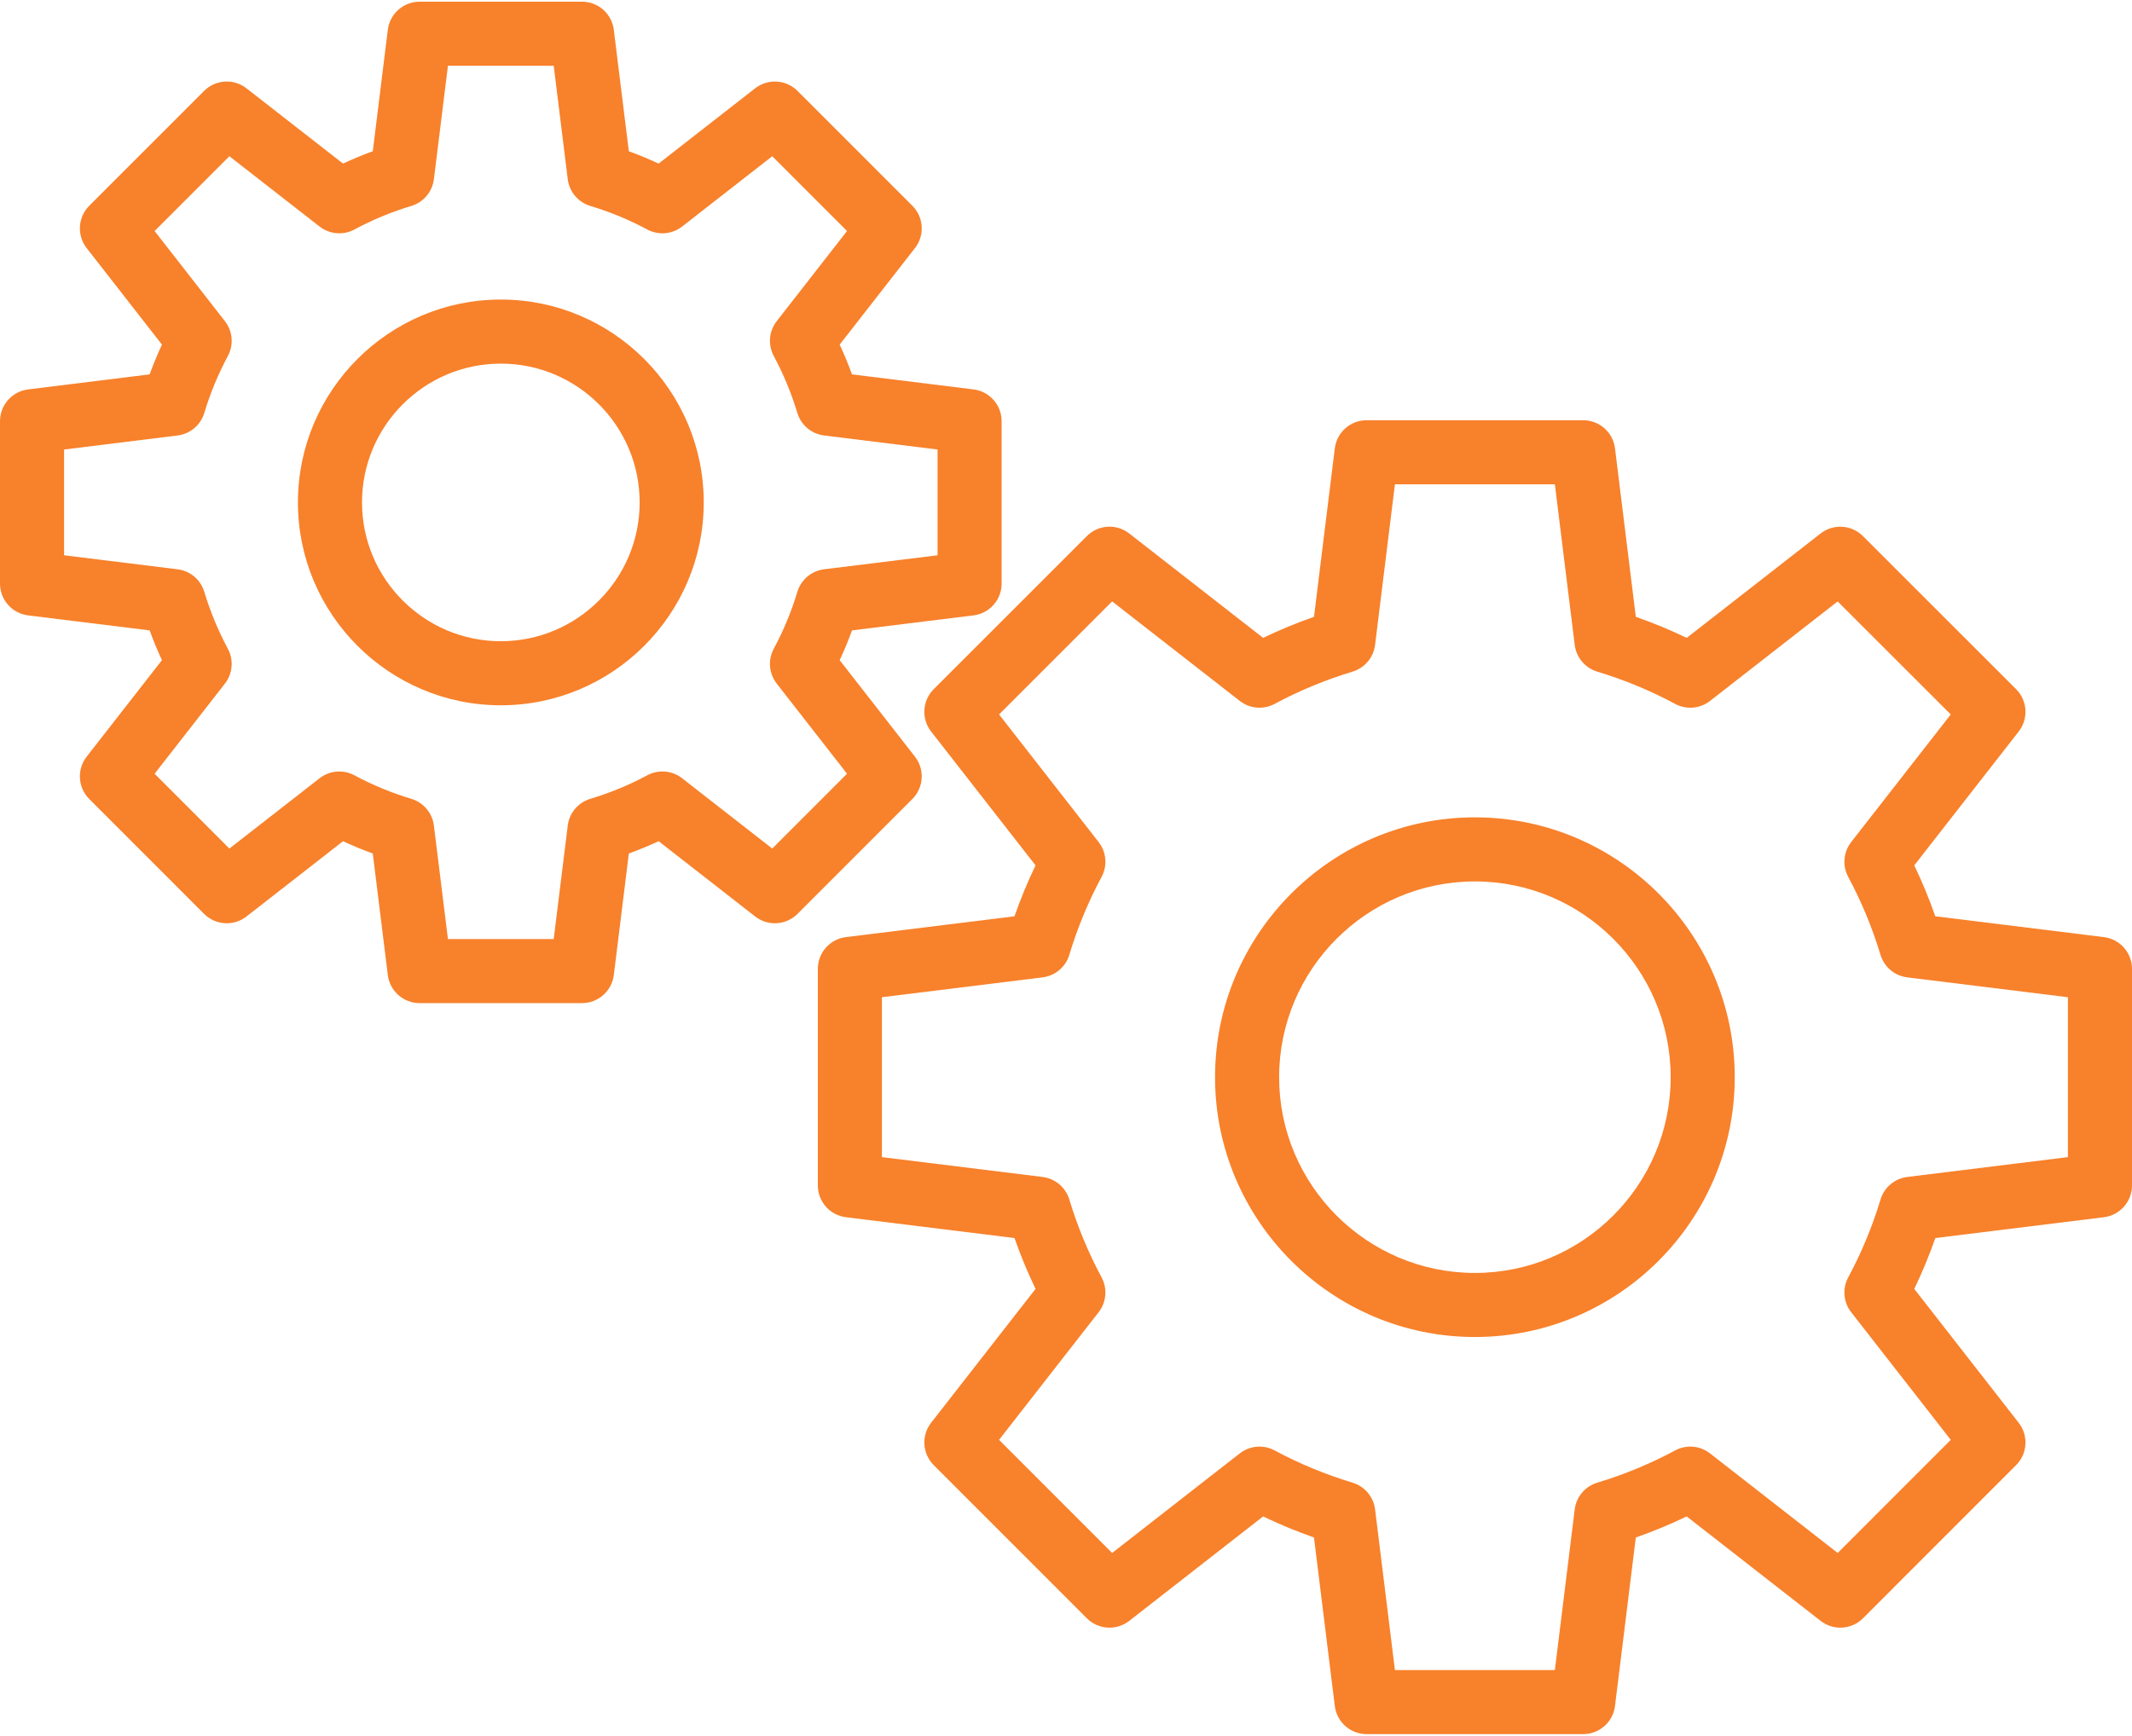 <?xml version="1.0" encoding="UTF-8" standalone="no"?>
<!-- Generator: Adobe Illustrator 18.0.0, SVG Export Plug-In . SVG Version: 6.00 Build 0)  -->

<svg
   xmlns:dc="http://purl.org/dc/elements/1.1/"
   xmlns:cc="http://creativecommons.org/ns#"
   xmlns:rdf="http://www.w3.org/1999/02/22-rdf-syntax-ns#"
   xmlns:svg="http://www.w3.org/2000/svg"
   xmlns="http://www.w3.org/2000/svg"
   xmlns:sodipodi="http://sodipodi.sourceforge.net/DTD/sodipodi-0.dtd"
   xmlns:inkscape="http://www.inkscape.org/namespaces/inkscape"
   version="1.1"
   id="Capa_1"
   x="0px"
   y="0px"
   viewBox="0 0 366.204 298.204"
   xml:space="preserve"
   sodipodi:docname="icon-gears.svg"
   width="366.204"
   height="298.204"
   inkscape:version="0.92.4 (5da689c313, 2019-01-14)"><defs
   id="defs53" /><sodipodi:namedview
   pagecolor="#ffffff"
   bordercolor="#666666"
   borderopacity="1"
   objecttolerance="10"
   gridtolerance="10"
   guidetolerance="10"
   inkscape:pageopacity="0"
   inkscape:pageshadow="2"
   inkscape:window-width="1920"
   inkscape:window-height="1017"
   id="namedview51"
   showgrid="false"
   inkscape:zoom="2.3156491"
   inkscape:cx="183.10201"
   inkscape:cy="183.10201"
   inkscape:window-x="-8"
   inkscape:window-y="-8"
   inkscape:window-maximized="1"
   inkscape:current-layer="Capa_1" />
<g
   id="g18"
   transform="translate(0,-34)">
	<path
   d="m 159.933,159.671 17.939,22.999 c -1.365,2.833 -2.575,5.756 -3.618,8.742 l -28.949,3.579 c -2.757,0.341 -4.828,2.683 -4.828,5.461 v 37.2 c 0,2.777 2.071,5.12 4.828,5.461 l 28.95,3.576 c 1.042,2.984 2.253,5.905 3.618,8.737 l -17.939,23 c -1.708,2.19 -1.517,5.311 0.447,7.274 l 26.304,26.313 c 1.965,1.965 5.086,2.156 7.277,0.447 l 22.998,-17.944 c 2.828,1.363 5.75,2.572 8.738,3.616 l 3.576,28.953 c 0.34,2.758 2.684,4.828 5.461,4.828 h 37.203 c 2.777,0 5.121,-2.07 5.461,-4.828 l 3.576,-28.953 c 2.986,-1.043 5.908,-2.252 8.74,-3.617 l 23.006,17.945 c 2.189,1.709 5.311,1.518 7.275,-0.448 l 26.299,-26.311 c 1.965,-1.965 2.156,-5.084 0.447,-7.274 L 328.804,255.43 c 1.367,-2.832 2.578,-5.754 3.621,-8.74 l 28.949,-3.576 c 2.758,-0.341 4.828,-2.684 4.828,-5.461 v -37.2 c 0,-2.778 -2.07,-5.12 -4.828,-5.461 l -28.955,-3.579 c -1.045,-2.989 -2.254,-5.912 -3.617,-8.742 l 17.939,-22.999 c 1.709,-2.191 1.518,-5.313 -0.447,-7.276 L 319.989,126.1 c -1.963,-1.964 -5.084,-2.155 -7.273,-0.448 l -23,17.933 c -2.83,-1.364 -5.752,-2.574 -8.74,-3.618 L 277.4,111.022 c -0.342,-2.757 -2.684,-4.828 -5.461,-4.828 h -37.203 c -2.777,0 -5.121,2.071 -5.461,4.829 l -3.576,28.945 c -2.988,1.044 -5.91,2.253 -8.738,3.617 l -23,-17.938 c -2.189,-1.709 -5.31,-1.517 -7.275,0.447 l -26.303,26.301 c -1.966,1.964 -2.158,5.085 -0.45,7.276 z m 31.094,-22.355 21.925,17.1 c 1.719,1.342 4.07,1.541 5.99,0.508 4.217,-2.269 8.719,-4.133 13.381,-5.541 2.084,-0.63 3.602,-2.431 3.869,-4.593 l 3.408,-27.591 h 27.473 l 3.41,27.591 c 0.266,2.163 1.785,3.964 3.869,4.593 4.656,1.406 9.156,3.27 13.381,5.541 1.92,1.033 4.27,0.834 5.99,-0.507 l 21.924,-17.095 19.426,19.416 -17.102,21.922 c -1.34,1.72 -1.541,4.068 -0.508,5.989 2.268,4.222 4.133,8.726 5.541,13.388 0.631,2.084 2.432,3.602 4.594,3.869 l 27.6,3.411 v 27.47 l -27.594,3.408 c -2.162,0.268 -3.963,1.785 -4.594,3.872 -1.402,4.65 -3.27,9.15 -5.545,13.374 -1.035,1.922 -0.836,4.273 0.506,5.994 l 17.104,21.925 -19.422,19.431 -21.93,-17.105 c -1.719,-1.342 -4.068,-1.541 -5.99,-0.508 -4.225,2.271 -8.727,4.135 -13.379,5.539 -2.086,0.629 -3.605,2.431 -3.871,4.594 l -3.41,27.598 H 239.6 l -3.408,-27.598 c -0.268,-2.162 -1.785,-3.964 -3.871,-4.594 -4.66,-1.407 -9.162,-3.271 -13.379,-5.539 -1.922,-1.033 -4.271,-0.834 -5.992,0.508 l -21.922,17.105 -19.425,-19.431 17.101,-21.925 c 1.34,-1.719 1.539,-4.068 0.508,-5.989 -2.274,-4.23 -4.139,-8.732 -5.542,-13.38 -0.63,-2.086 -2.431,-3.604 -4.593,-3.871 l -27.594,-3.408 v -27.471 l 27.595,-3.41 c 2.162,-0.268 3.963,-1.785 4.593,-3.871 1.405,-4.653 3.269,-9.156 5.542,-13.386 1.031,-1.921 0.832,-4.27 -0.508,-5.989 l -17.1,-21.922 z"
   id="path10"
   inkscape:connector-curvature="0"
   style="fill:#f8812b" />
	<path
   d="m 253.337,263.69 c 24.611,0 44.633,-20.022 44.633,-44.633 0,-24.614 -20.022,-44.64 -44.633,-44.64 -24.611,0 -44.633,20.025 -44.633,44.64 0,24.611 20.021,44.633 44.633,44.633 z m 0,-78.266 c 18.541,0 33.627,15.088 33.627,33.634 0,18.542 -15.086,33.627 -33.627,33.627 -18.543,0 -33.627,-15.085 -33.627,-33.627 -0.001,-18.546 15.084,-33.634 33.627,-33.634 z"
   id="path12"
   inkscape:connector-curvature="0"
   style="fill:#f8812b" />
	<path
   d="m 14.886,76.621 12.932,16.581 c -0.775,1.665 -1.481,3.372 -2.116,5.115 L 4.827,100.9 C 2.07,101.242 0,103.584 0,106.361 v 27.898 c 0,2.778 2.071,5.121 4.829,5.461 l 20.872,2.578 c 0.634,1.74 1.341,3.448 2.117,5.115 l -12.932,16.579 c -1.708,2.19 -1.517,5.31 0.447,7.274 L 35.058,191 c 1.964,1.965 5.084,2.157 7.276,0.449 l 16.585,-12.933 c 1.663,0.773 3.37,1.479 5.112,2.112 l 2.583,20.874 c 0.341,2.757 2.683,4.827 5.461,4.827 H 99.97 c 2.778,0 5.121,-2.07 5.461,-4.827 l 2.582,-20.873 c 1.741,-0.632 3.45,-1.339 5.118,-2.114 l 16.579,12.933 c 2.19,1.709 5.313,1.517 7.276,-0.448 l 19.725,-19.734 c 1.963,-1.965 2.155,-5.084 0.447,-7.274 l -12.93,-16.577 c 0.78,-1.674 1.488,-3.383 2.121,-5.118 l 20.868,-2.577 c 2.757,-0.34 4.828,-2.683 4.828,-5.461 v -27.898 c 0,-2.777 -2.07,-5.119 -4.827,-5.461 l -20.875,-2.583 c -0.635,-1.743 -1.341,-3.451 -2.116,-5.115 L 157.158,76.62 c 1.709,-2.19 1.516,-5.311 -0.448,-7.274 L 136.985,49.619 c -1.965,-1.965 -5.085,-2.156 -7.276,-0.448 l -16.578,12.932 c -1.673,-0.779 -3.383,-1.487 -5.119,-2.119 L 105.43,39.118 c -0.341,-2.757 -2.683,-4.827 -5.461,-4.827 H 72.076 c -2.778,0 -5.12,2.069 -5.461,4.827 l -2.583,20.867 c -1.738,0.633 -3.445,1.34 -5.113,2.117 L 42.334,49.17 c -2.19,-1.707 -5.311,-1.515 -7.274,0.449 L 15.334,69.346 c -1.964,1.963 -2.156,5.083 -0.448,7.275 z m 24.517,-15.78 15.491,12.077 c 1.721,1.343 4.074,1.541 5.995,0.504 3.079,-1.659 6.364,-3.02 9.766,-4.045 2.087,-0.629 3.606,-2.43 3.874,-4.594 l 2.412,-19.487 h 18.167 l 2.412,19.487 c 0.268,2.165 1.789,3.967 3.877,4.595 3.386,1.018 6.675,2.38 9.776,4.047 1.921,1.033 4.271,0.835 5.991,-0.507 l 15.482,-12.076 12.846,12.846 -12.077,15.486 c -1.342,1.721 -1.54,4.072 -0.506,5.993 1.65,3.064 3.013,6.354 4.05,9.779 0.631,2.084 2.431,3.6 4.591,3.867 l 19.492,2.412 v 18.169 l -19.486,2.406 c -2.164,0.268 -3.967,1.787 -4.595,3.875 -1.019,3.383 -2.382,6.672 -4.052,9.777 -1.033,1.921 -0.835,4.271 0.507,5.991 l 12.077,15.482 -12.847,12.853 -15.481,-12.076 c -1.721,-1.342 -4.071,-1.541 -5.992,-0.507 -3.077,1.655 -6.366,3.015 -9.775,4.04 -2.089,0.628 -3.609,2.43 -3.877,4.594 l -2.412,19.496 H 76.94 l -2.412,-19.496 c -0.268,-2.162 -1.787,-3.964 -3.874,-4.593 -3.425,-1.032 -6.711,-2.391 -9.765,-4.038 -1.922,-1.037 -4.275,-0.84 -5.997,0.503 l -15.49,12.078 -12.848,-12.854 12.077,-15.482 c 1.342,-1.72 1.541,-4.07 0.507,-5.991 -1.656,-3.079 -3.019,-6.37 -4.05,-9.783 -0.63,-2.085 -2.431,-3.603 -4.593,-3.869 l -19.491,-2.406 v -18.169 l 19.492,-2.412 c 2.16,-0.268 3.96,-1.783 4.591,-3.866 1.038,-3.426 2.4,-6.717 4.05,-9.78 1.035,-1.921 0.837,-4.272 -0.505,-5.993 L 26.556,73.687 Z"
   id="path14"
   inkscape:connector-curvature="0"
   style="fill:#f8812b" />
	<path
   d="m 86.024,155.164 c 19.219,0 34.854,-15.635 34.854,-34.852 0,-19.218 -15.635,-34.851 -34.854,-34.851 -19.216,0 -34.85,15.634 -34.85,34.851 10e-4,19.217 15.635,34.852 34.85,34.852 z m 0,-58.697 c 13.15,0 23.848,10.697 23.848,23.846 0,13.149 -10.698,23.846 -23.848,23.846 -13.147,0 -23.844,-10.697 -23.844,-23.846 10e-4,-13.149 10.697,-23.846 23.844,-23.846 z"
   id="path16"
   inkscape:connector-curvature="0"
   style="fill:#f8812b" />
</g>
<g
   id="g20"
   transform="translate(0,-68)">
</g>
<g
   id="g22"
   transform="translate(0,-68)">
</g>
<g
   id="g24"
   transform="translate(0,-68)">
</g>
<g
   id="g26"
   transform="translate(0,-68)">
</g>
<g
   id="g28"
   transform="translate(0,-68)">
</g>
<g
   id="g30"
   transform="translate(0,-68)">
</g>
<g
   id="g32"
   transform="translate(0,-68)">
</g>
<g
   id="g34"
   transform="translate(0,-68)">
</g>
<g
   id="g36"
   transform="translate(0,-68)">
</g>
<g
   id="g38"
   transform="translate(0,-68)">
</g>
<g
   id="g40"
   transform="translate(0,-68)">
</g>
<g
   id="g42"
   transform="translate(0,-68)">
</g>
<g
   id="g44"
   transform="translate(0,-68)">
</g>
<g
   id="g46"
   transform="translate(0,-68)">
</g>
<g
   id="g48"
   transform="translate(0,-68)">
</g>
</svg>